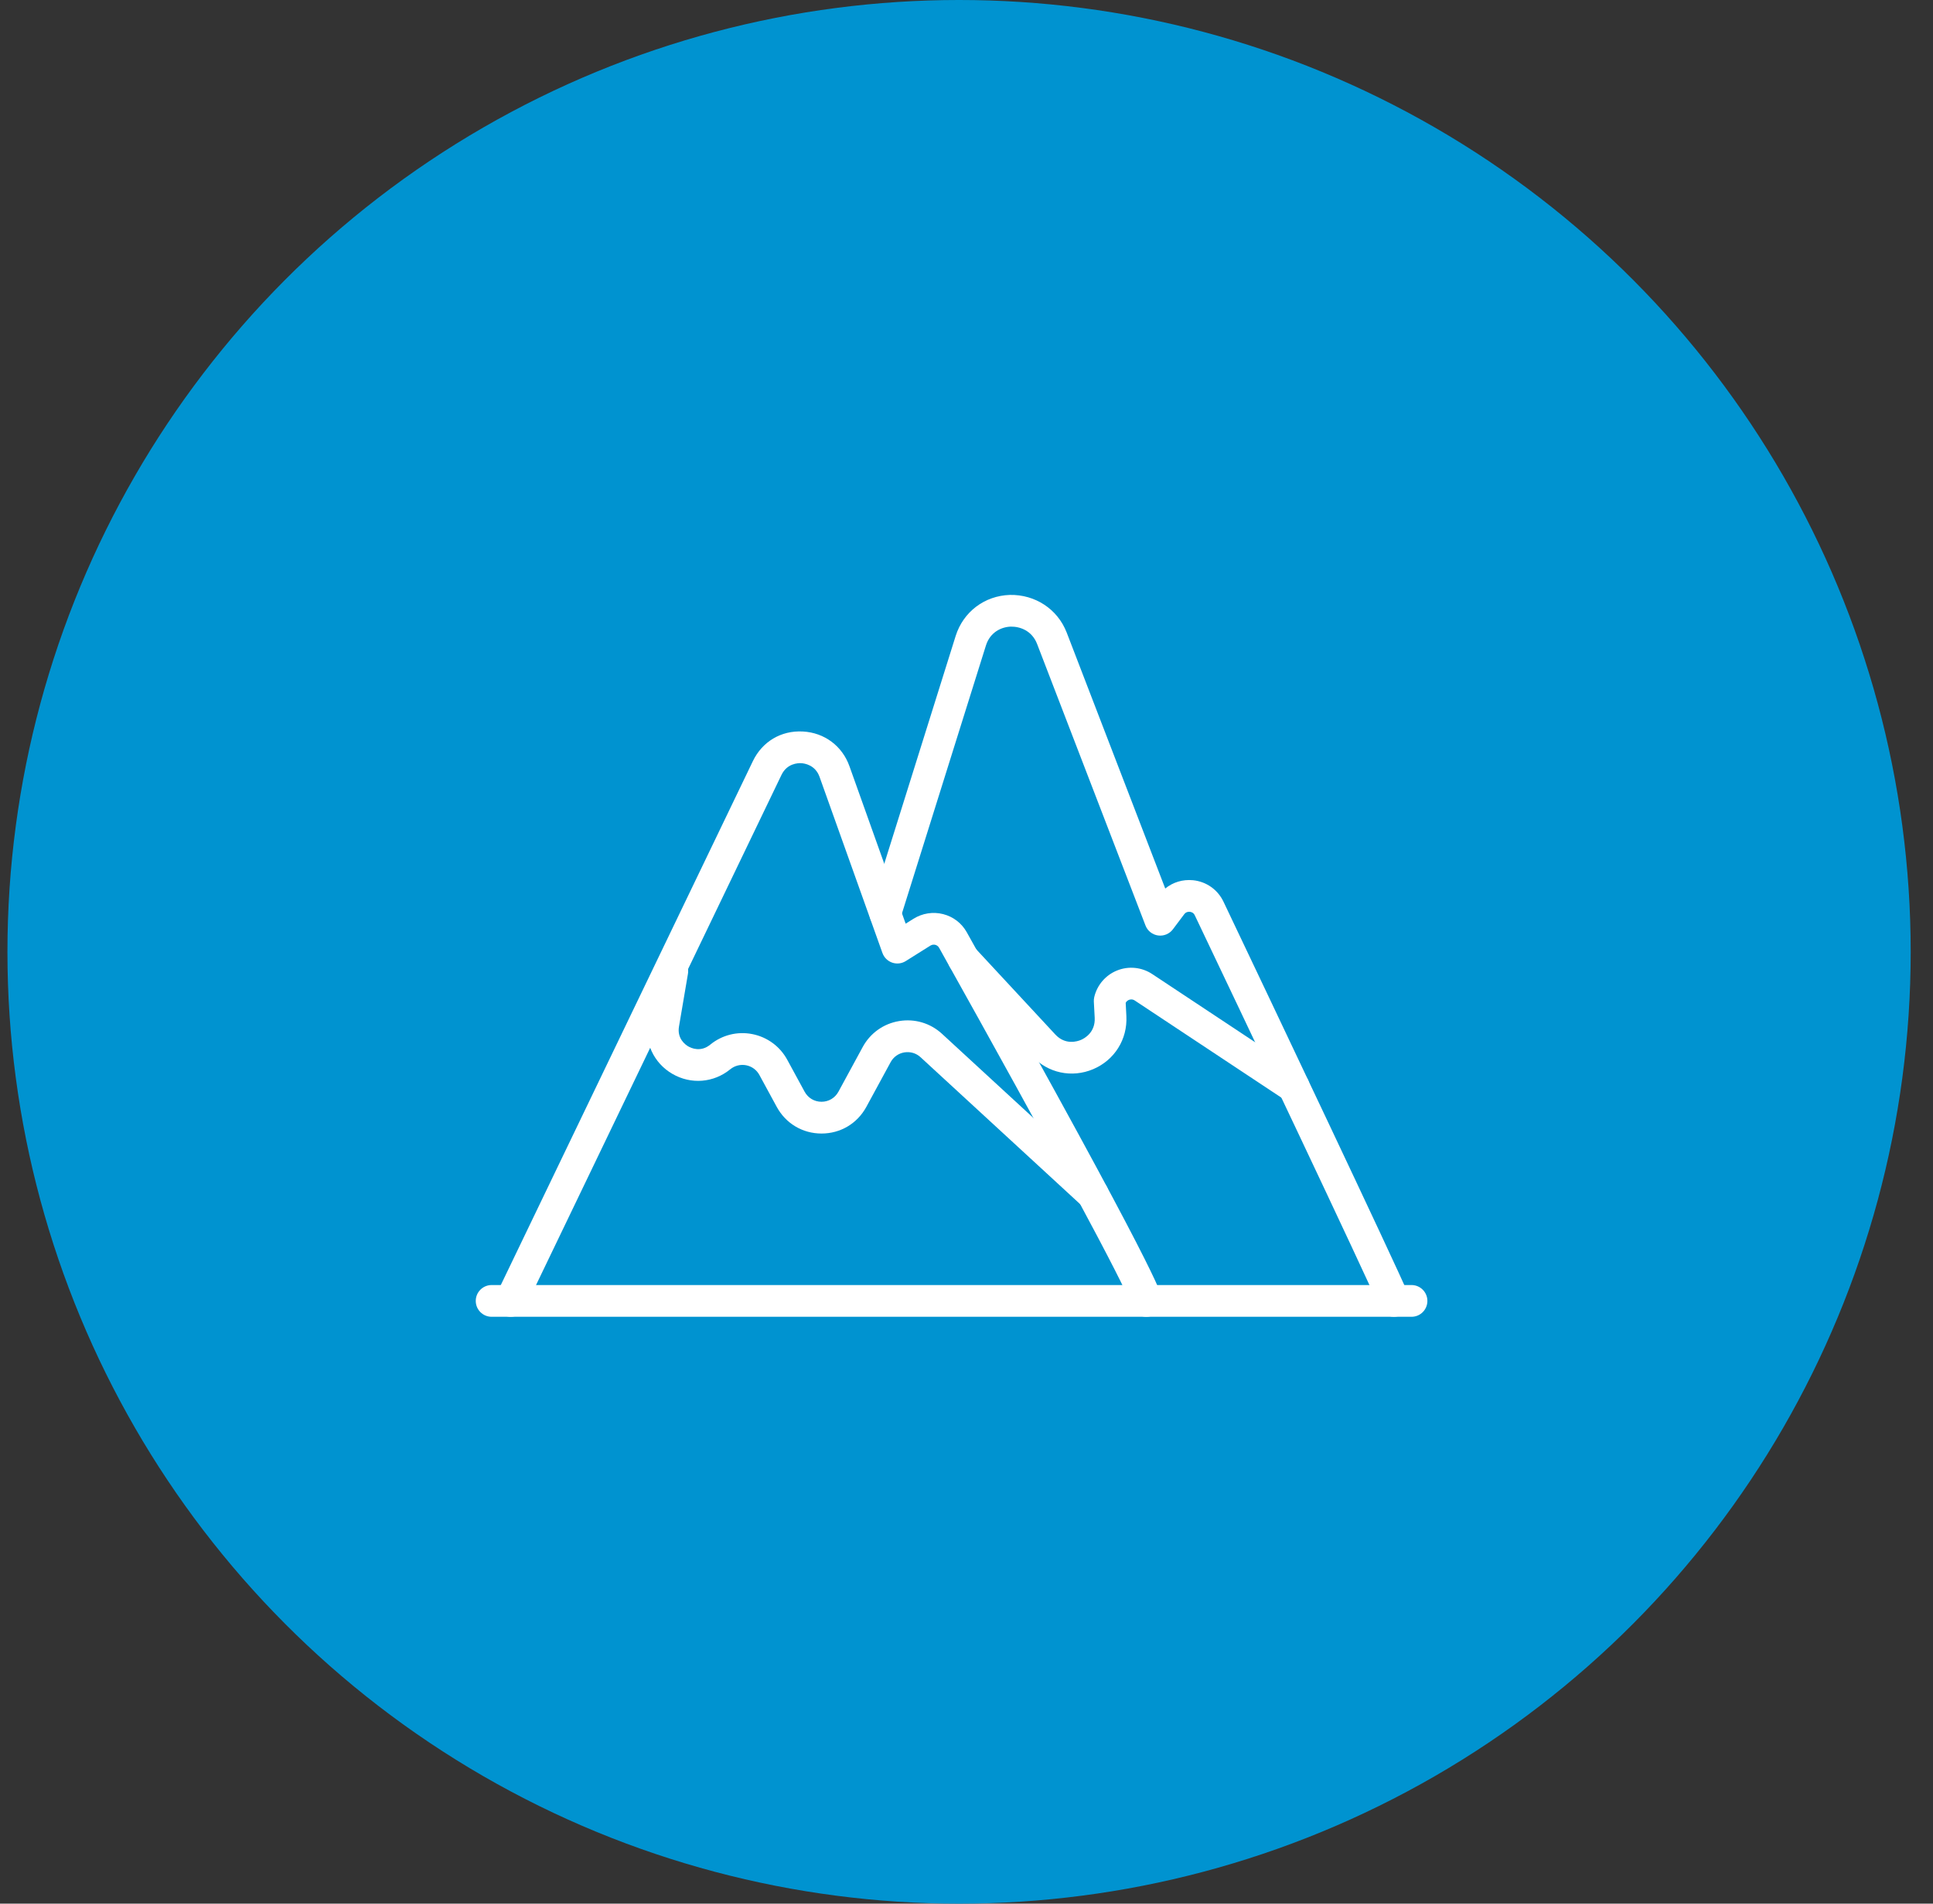 <svg width="65" height="64" viewBox="0 0 65 64" fill="none" xmlns="http://www.w3.org/2000/svg">
<rect x="0" y="0" width="65" height="64" fill="#333333" stroke="none"/>
<circle cx="32.25" cy="32" r="32" fill="#0093D0"/>
<g clip-path="url(#clip0_79_36312)">
<path d="M47.465 44.27H16.531C16.237 44.27 15.998 44.031 15.998 43.736C15.998 43.442 16.237 43.203 16.531 43.203H47.465C47.759 43.203 47.998 43.442 47.998 43.736C47.998 44.031 47.76 44.27 47.465 44.27Z" fill="white"/>
<path d="M17.175 44.27C17.098 44.27 17.019 44.253 16.945 44.217C16.679 44.09 16.568 43.771 16.695 43.505L25.317 25.588C25.63 24.936 26.264 24.552 26.998 24.593C27.721 24.631 28.321 25.078 28.564 25.76L30.454 31.054L30.717 30.889C31.013 30.703 31.376 30.646 31.714 30.732C32.055 30.819 32.338 31.036 32.51 31.344C38.977 42.907 39.051 43.48 39.075 43.668C39.113 43.96 38.907 44.228 38.615 44.266C38.328 44.303 38.071 44.109 38.021 43.831C37.854 43.258 35.329 38.571 31.579 31.865C31.542 31.8 31.489 31.775 31.45 31.765C31.418 31.757 31.352 31.749 31.284 31.792L30.459 32.31C30.322 32.397 30.154 32.416 30 32.363C29.848 32.31 29.727 32.19 29.673 32.038L27.559 26.119C27.415 25.714 27.049 25.664 26.942 25.658C26.834 25.652 26.465 25.665 26.279 26.051L17.657 43.968C17.565 44.159 17.374 44.27 17.175 44.27Z" fill="white"/>
<path d="M36.751 40.686C36.621 40.686 36.492 40.639 36.389 40.545L30.956 35.544C30.808 35.407 30.611 35.349 30.411 35.381C30.212 35.414 30.044 35.534 29.948 35.711L29.132 37.213C28.826 37.774 28.263 38.109 27.625 38.109C26.988 38.109 26.424 37.773 26.119 37.213L25.536 36.141C25.444 35.97 25.282 35.852 25.092 35.814C24.903 35.777 24.707 35.826 24.557 35.948C23.999 36.405 23.235 36.466 22.609 36.103C21.985 35.74 21.66 35.046 21.781 34.334L22.082 32.563C22.131 32.273 22.407 32.078 22.697 32.126C22.987 32.176 23.183 32.451 23.133 32.741L22.832 34.512C22.762 34.923 23.054 35.128 23.145 35.18C23.236 35.234 23.559 35.385 23.881 35.122C24.278 34.797 24.793 34.667 25.297 34.766C25.8 34.865 26.229 35.18 26.473 35.63L27.056 36.702C27.171 36.914 27.384 37.041 27.625 37.041C27.866 37.041 28.078 36.914 28.194 36.702L29.01 35.2C29.264 34.733 29.711 34.414 30.236 34.328C30.76 34.241 31.286 34.397 31.677 34.757L37.111 39.759C37.327 39.959 37.342 40.296 37.143 40.512C37.037 40.627 36.894 40.685 36.75 40.685L36.751 40.686Z" fill="white"/>
<path d="M46.874 44.27C46.666 44.27 46.468 44.148 46.383 43.944C45.93 42.872 41.644 33.849 40.177 30.773C40.134 30.68 40.053 30.659 40.01 30.655C39.963 30.65 39.882 30.655 39.819 30.739L39.442 31.241C39.326 31.396 39.135 31.477 38.942 31.45C38.75 31.424 38.587 31.295 38.518 31.113L34.874 21.65C34.702 21.204 34.302 21.062 33.992 21.067C33.68 21.076 33.297 21.247 33.154 21.699L30.279 30.869C30.191 31.149 29.893 31.306 29.61 31.218C29.329 31.13 29.173 30.831 29.261 30.55L32.136 21.379C32.393 20.568 33.108 20.028 33.959 20.001C34.802 19.984 35.561 20.471 35.869 21.266L39.183 29.872C39.442 29.66 39.769 29.56 40.118 29.593C40.565 29.639 40.947 29.908 41.141 30.314C42.609 33.396 46.905 42.438 47.365 43.528C47.48 43.8 47.353 44.112 47.082 44.227C47.014 44.256 46.944 44.269 46.874 44.269V44.27Z" fill="white"/>
<path d="M43.504 37.072C43.403 37.072 43.301 37.043 43.21 36.983L38.157 33.636C38.076 33.583 38 33.601 37.962 33.616C37.932 33.629 37.882 33.656 37.853 33.715L37.876 34.163C37.916 34.941 37.478 35.641 36.76 35.945C36.041 36.249 35.234 36.076 34.704 35.505L32.011 32.605C31.811 32.389 31.824 32.051 32.04 31.851C32.255 31.651 32.592 31.663 32.794 31.879L35.486 34.779C35.825 35.144 36.229 35.012 36.345 34.963C36.461 34.914 36.836 34.715 36.811 34.218L36.782 33.673C36.78 33.623 36.784 33.574 36.795 33.526C36.889 33.118 37.178 32.781 37.567 32.626C37.955 32.471 38.396 32.516 38.746 32.748L43.799 36.095C44.045 36.257 44.112 36.588 43.949 36.834C43.846 36.989 43.677 37.073 43.504 37.073V37.072Z" fill="white"/>
</g>
<defs>
<clipPath id="clip0_79_36312">
<rect width="32" height="24.27" fill="white" transform="translate(16 20)"/>
</clipPath>
</defs>
</svg>

